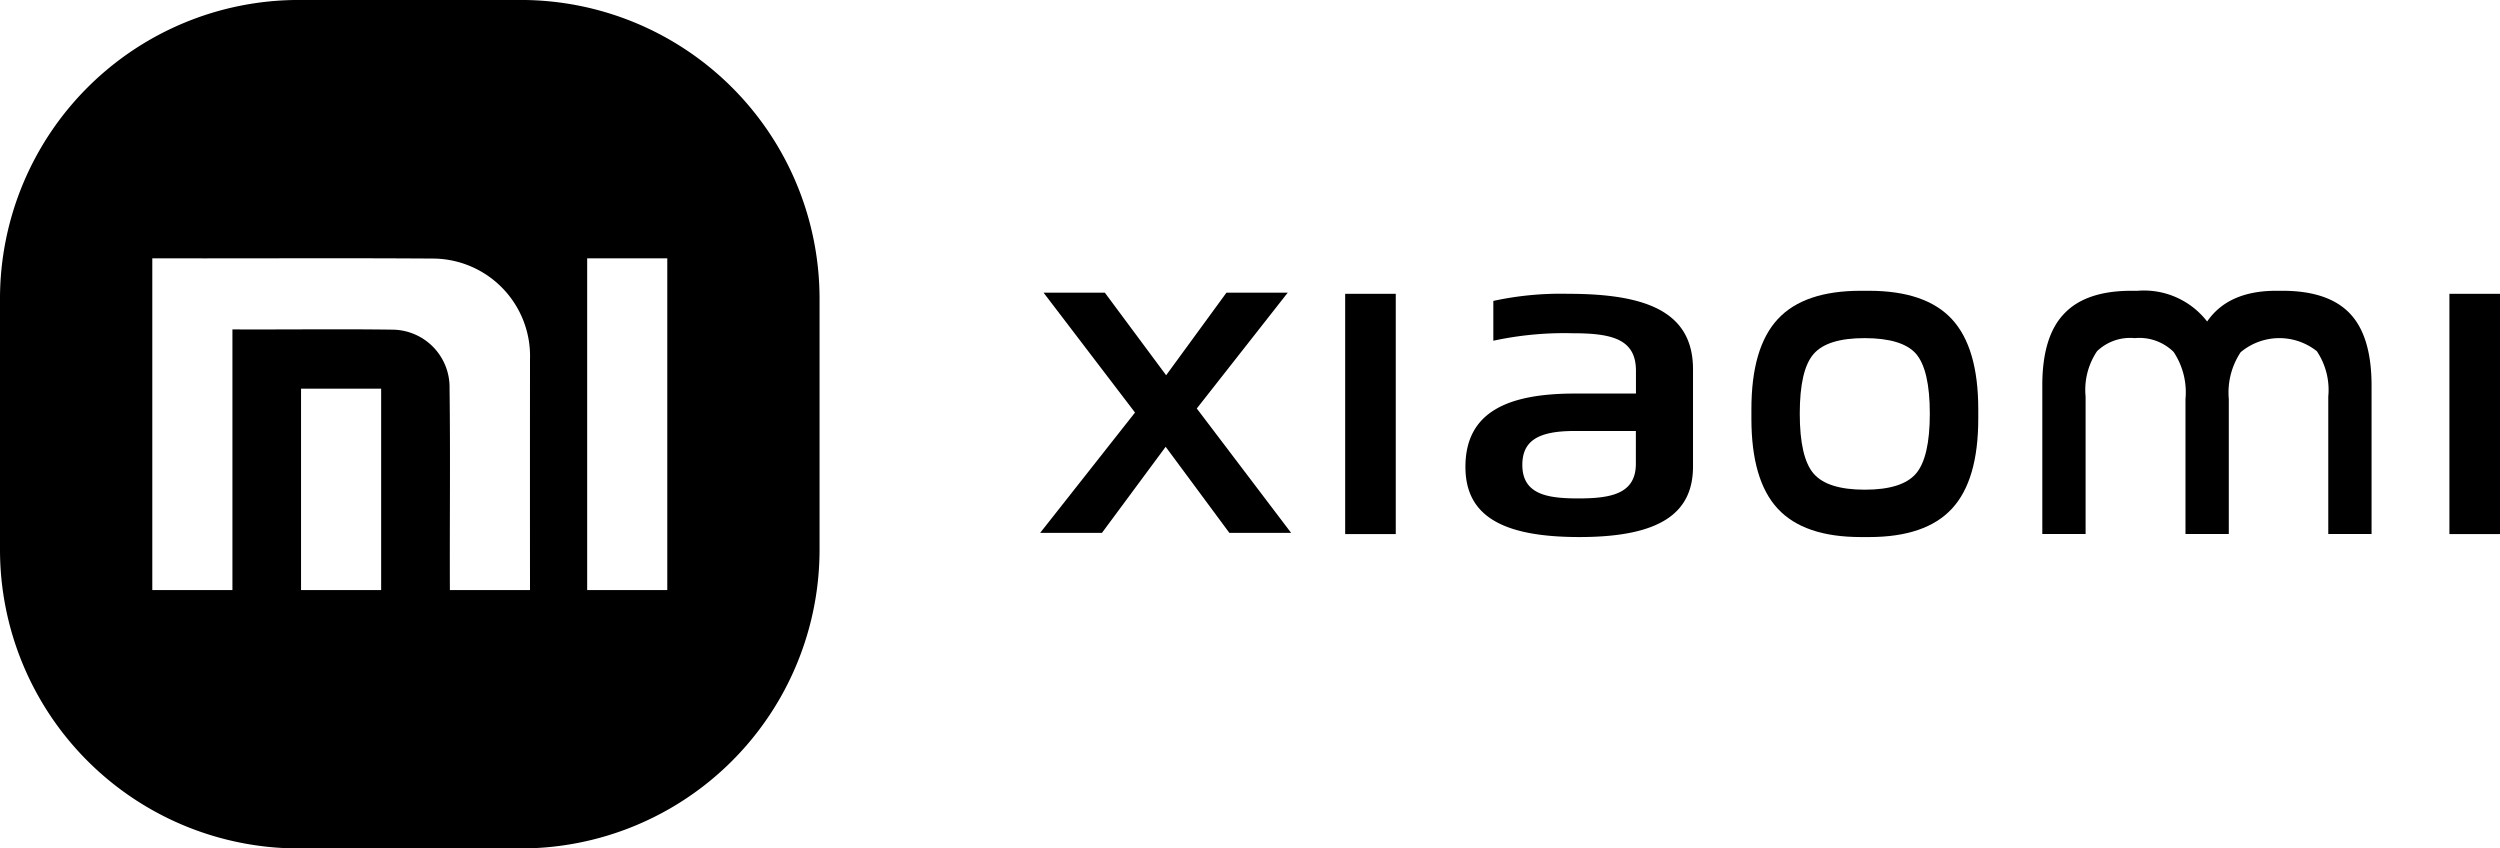 <svg id="path_30_1" data-name="path 30 – 1" xmlns="http://www.w3.org/2000/svg" width="188.329" height="63.912" viewBox="0 0 188.329 63.912">
  <path id="path_66" data-name="path 66" d="M3277.789,1371.2h-16.718a22.509,22.509,0,0,0-22.509,22.507v18.9a22.509,22.509,0,0,0,22.509,22.509h16.718A22.508,22.508,0,0,0,3300.3,1412.6v-18.9A22.507,22.507,0,0,0,3277.789,1371.2Zm-10.514,44.454h-6.035v-15.174h6.035Zm11.213-17.391q-.007,8.7,0,17.391h-6.035c-.022-5.061.043-10.126-.025-15.187a4.338,4.338,0,0,0-4.248-4.431c-4.034-.058-8.073,0-12.109-.019v19.637h-6.036v-24.993c7.048.019,14.1-.03,21.149.019A7.347,7.347,0,0,1,3278.488,1398.264Zm10.342,17.391h-6.035v-24.993h6.035Z" transform="translate(-3238.562 -1371.202)"/>
  <g id="path_338" data-name="path 338" transform="translate(78.354 21.905)">
    <g id="path_327" data-name="path 327" transform="translate(0 0.141)">
      <g id="path_326" data-name="path 326">
        <path id="path_67" data-name="path 67" d="M3716.1,1510.964l6.852-8.726h-4.616l-4.545,6.222-4.619-6.222h-4.616l6.89,9.031-7.146,9.066h4.655l4.8-6.486,4.8,6.486h4.652Z" transform="translate(-3704.298 -1502.238)"/>
      </g>
    </g>
    <g id="path_329" data-name="path 329" transform="translate(22.982 0.228)">
      <g id="path_328" data-name="path 328">
        <path id="path_68" data-name="path 68" d="M3840.9,1502.755v18.1h3.811v-18.1Z" transform="translate(-3840.902 -1502.755)"/>
      </g>
    </g>
    <g id="path_331" data-name="path 331" transform="translate(106.164 0.228)">
      <g id="path_330" data-name="path 330">
        <path id="path_69" data-name="path 69" d="M4335.333,1502.755v18.1h3.811v-18.1Z" transform="translate(-4335.333 -1502.755)"/>
      </g>
    </g>
    <g id="path_333" data-name="path 333" transform="translate(75.493)">
      <g id="path_332" data-name="path 332">
        <path id="path_70" data-name="path 70" d="M4176.2,1503.11q-1.63-1.707-5.079-1.708h-.471q-3.606,0-5.2,2.315a6.009,6.009,0,0,0-5.237-2.315h-.468q-3.422,0-5.049,1.708-1.665,1.707-1.663,5.424v11.192h3.261v-10.358a5.223,5.223,0,0,1,.862-3.414,3.6,3.6,0,0,1,2.839-.985,3.676,3.676,0,0,1,2.931,1.041,5.485,5.485,0,0,1,.893,3.547v10.169h3.263v-10.169a5.492,5.492,0,0,1,.893-3.527,4.538,4.538,0,0,1,5.739-.077,5.24,5.24,0,0,1,.862,3.414v10.358h3.261v-11.192Q4177.833,1504.818,4176.2,1503.11Z" transform="translate(-4153.03 -1501.402)"/>
      </g>
    </g>
    <g id="path_335" data-name="path 335" transform="translate(53.578)">
      <g id="path_334" data-name="path 334">
        <path id="path_71" data-name="path 71" d="M4037.876,1503.545q-1.979-2.141-6.253-2.143H4031q-4.274,0-6.253,2.143t-1.979,6.773v.721q0,4.631,1.979,6.772t6.253,2.143h.626q4.274,0,6.253-2.143t1.979-6.772v-.721Q4039.856,1505.691,4037.876,1503.545Zm-2.711,11.629q-1.04,1.212-3.854,1.212t-3.857-1.212q-1.043-1.216-1.043-4.517t1.043-4.494q1.04-1.2,3.857-1.194t3.854,1.174q1.043,1.216,1.043,4.514T4035.166,1515.174Z" transform="translate(-4022.764 -1501.402)"/>
      </g>
    </g>
    <g id="path_337" data-name="path 337" transform="translate(32.031 0.228)">
      <g id="path_336" data-name="path 336">
        <path id="path_72" data-name="path 72" d="M3902.434,1502.755a23.909,23.909,0,0,0-5.637.535v3a25.285,25.285,0,0,1,5.944-.565c2.954,0,4.8.417,4.8,2.823v1.721h-4.6c-5.023,0-8.246,1.366-8.246,5.524,0,3.683,2.763,5.286,8.591,5.286,6.138,0,8.553-1.841,8.553-5.317v-7.335C3911.831,1504.031,3908.188,1502.755,3902.434,1502.755Zm5.1,12.8c0,2.256-1.841,2.614-4.335,2.614-2.261,0-4.217-.269-4.217-2.524,0-1.811,1.189-2.555,3.911-2.555h4.642Z" transform="translate(-3894.687 -1502.755)"/>
      </g>
    </g>
  </g>
</svg>
